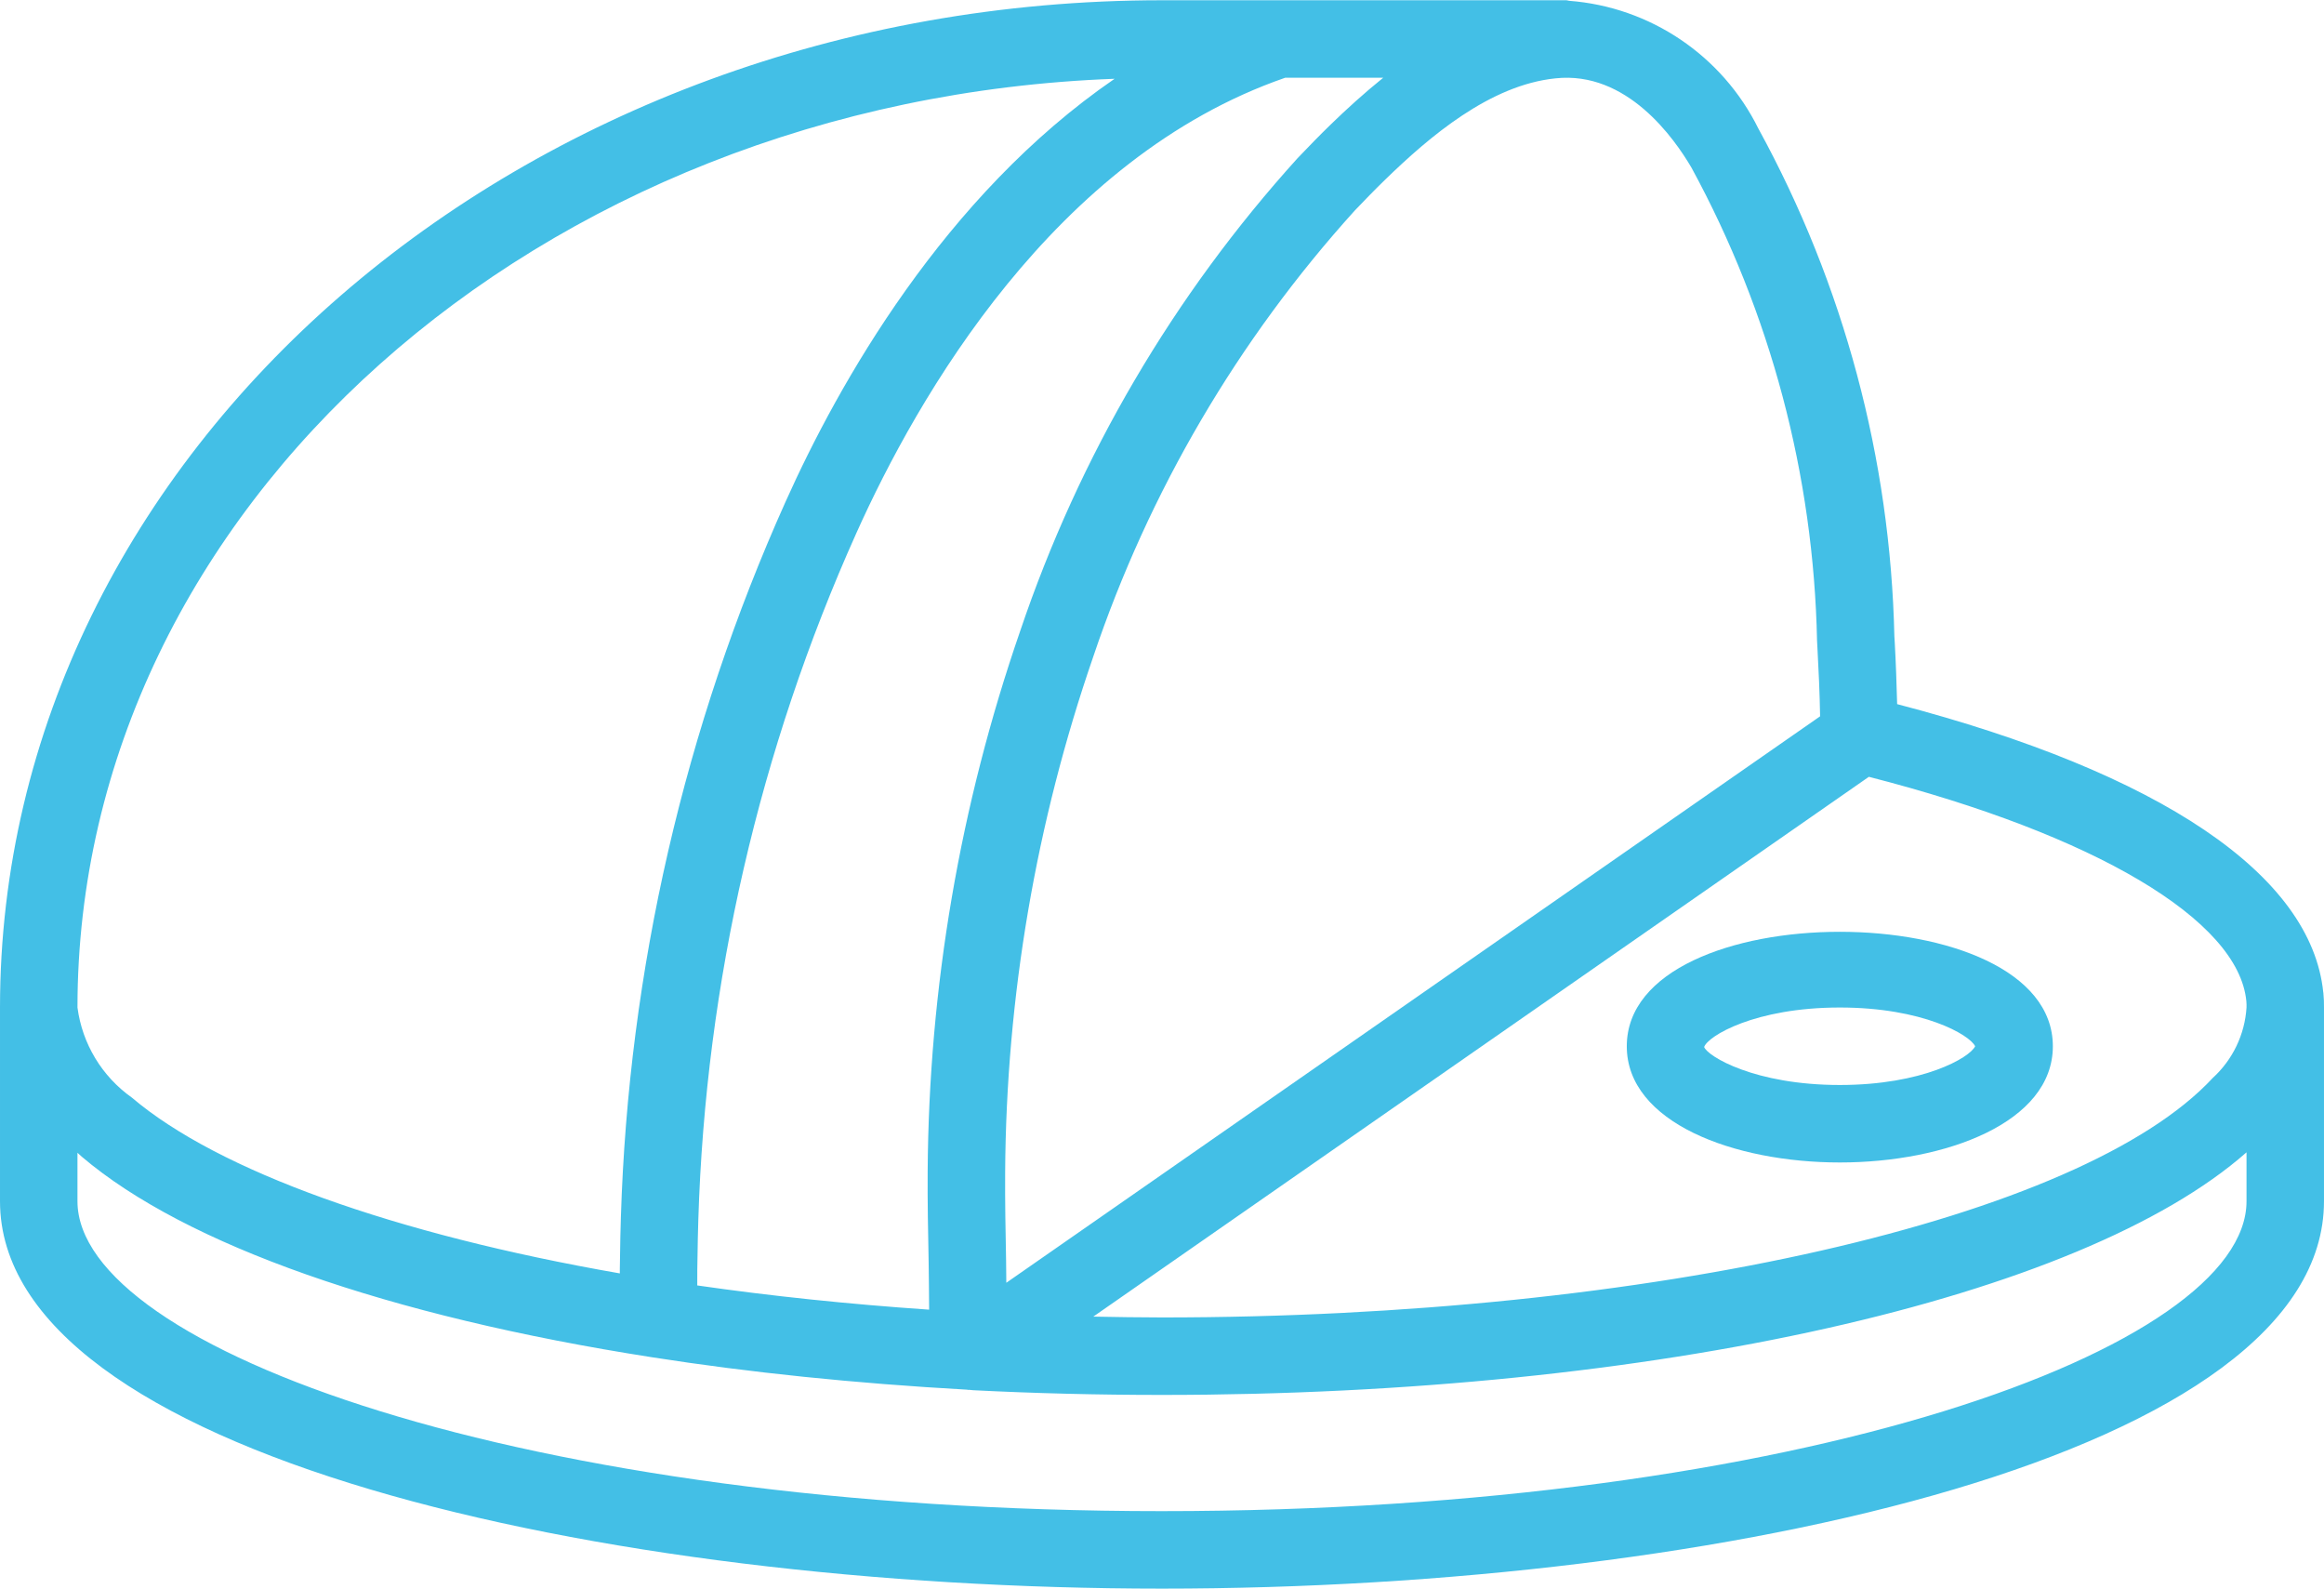 <?xml version="1.0" encoding="UTF-8"?>
<!DOCTYPE svg PUBLIC "-//W3C//DTD SVG 1.0//EN" "http://www.w3.org/TR/2001/REC-SVG-20010904/DTD/svg10.dtd">
<!-- Creator: CorelDRAW X8 -->
<svg xmlns="http://www.w3.org/2000/svg" xml:space="preserve" width="2133px" height="1458px" version="1.0" style="shape-rendering:geometricPrecision; text-rendering:geometricPrecision; image-rendering:optimizeQuality; fill-rule:evenodd; clip-rule:evenodd"
viewBox="0 0 2936349 2006496"
 xmlns:xlink="http://www.w3.org/1999/xlink">
 <defs>
  <style type="text/css">
   <![CDATA[
    .fil0 {fill:#43BFE6}
   ]]>
  </style>
 </defs>
 <g id="Capa_x0020_1">
  <g id="_2711055328848">
   <path class="fil0" d="M1468165 2006496c711725,0 1468164,-171513 1468164,-489382l0 -244701c90,-5937 -156,-11874 -717,-17766l0 -156 -23 -561 -156 -538c-15031,-148662 -205943,-277275 -538418,-364240 -717,-25874 -1569,-51727 -3003,-77602l-493 -7863c-4995,-224540 -63913,-444554 -171804,-641517 -45633,-92253 -136520,-153635 -239146,-161476 -1210,-66 -2240,-694 -3473,-694l-510931 0c-809556,0 -1468165,570791 -1468165,1272413l0 244701c0,317869 756441,489382 1468165,489382zm0 -97876c-807540,0 -1370289,-206305 -1370289,-391506l0 -61204c1904,1658 3539,3360 5488,4996 130966,111363 386845,201352 720574,253348 123482,19312 256125,32955 397934,40930 469,0 851,268 1299,268l292 2 628 -112c1770,247 3942,449 5690,538 77333,3921 157511,5937 238384,5937 621758,0 1161386,-122250 1370290,-306466l0 61763c0,185201 -562749,391506 -1370290,391506zm155719 -1810742l123819 0c-24083,19444 -46441,39741 -66445,59188 -13913,13464 -26816,26838 -41624,42272 -156705,173059 -276110,376540 -350732,597742 -75921,219609 -115395,450152 -116807,682512 -247,38174 470,76347 1232,114565 380,19960 403,39966 628,59949 -101775,-6945 -199874,-17205 -292978,-30602 0,-6721 0,-13487 45,-20185 156,-13127 358,-26277 672,-39517l627 -23611c9252,-299252 77064,-593798 199626,-866974 77266,-172140 250169,-474326 541937,-575339zm1214369 1166648c225,2621 291,5264 202,7887 -2151,34097 -17475,66020 -42722,89050 -165262,178121 -711188,302478 -1327568,302478 -29034,0 -57911,-538 -86788,-1053l979928 -681909c285049,73122 467225,180632 476948,283547zm-701039 -1052935c99914,183589 154308,388503 158610,597495l426 7886c1612,29280 2934,58471 3427,87593l-1028206 715556c-156,-9298 -112,-18595 -291,-27869 -717,-37323 -1434,-74691 -1186,-111833 1344,-221649 38957,-441596 111296,-651126 70299,-208567 182780,-400421 330435,-563645 12522,-13060 24621,-25629 37703,-38330 57014,-55446 133116,-120145 215824,-128657 90282,-9767 150208,75743 171962,112932l0 -2zm-728909 -112392c-215735,148104 -349052,385592 -415609,533963 -127849,284802 -198596,591938 -208207,903982l-671 24285c-337,13620 -516,27218 -672,40907l0 5959c-284869,-49576 -507729,-129552 -616538,-222075 -37771,-26703 -62681,-67947 -68730,-113804 0,-630404 582530,-1146242 1310429,-1173213l-2 -4zm0 0z"/>
   <path class="fil0" d="M2055422 1321362c0,96398 135400,146803 269165,146803 133787,0 269165,-50406 269165,-146803 0,-192795 -538331,-192795 -538331,0l1 0zm269165 48927c-107487,0 -166920,-36180 -171424,-47965 4504,-13732 63937,-49913 171424,-49913 104956,0 164121,34521 170998,48949 -6879,14428 -66042,48927 -170998,48927l0 2zm0 0z"/>
  </g>
 </g>
</svg>
